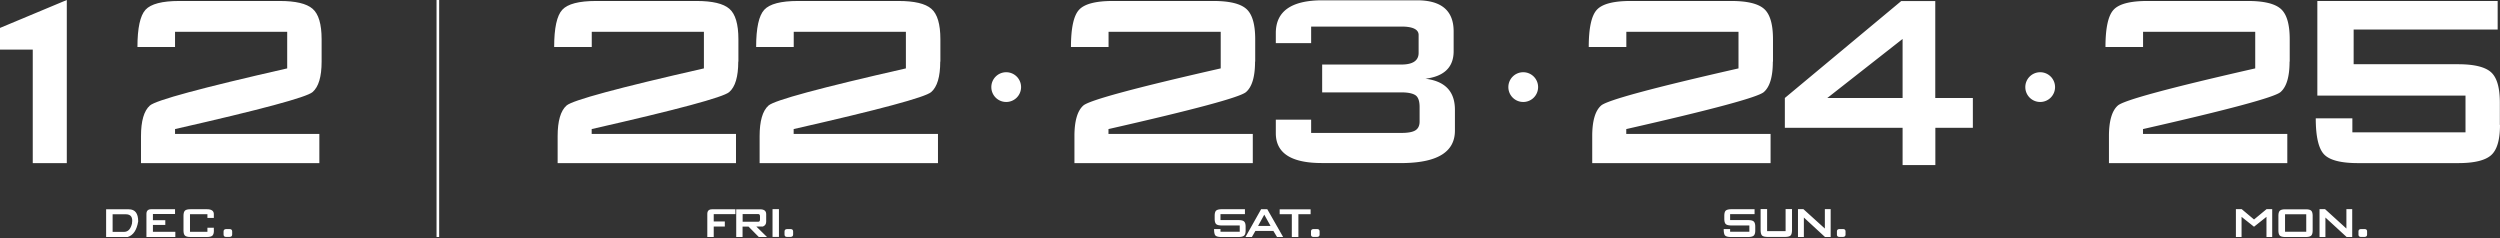 <svg width="650" height="62" fill="none" xmlns="http://www.w3.org/2000/svg"><rect width="100%" height="100%" fill="#333333" stroke="none"/><path d="M17.368 42.408H8.517V12.893H0V7.261L17.368 0v42.408zM83.62 16.013c0 3.945-.785 6.575-2.355 7.929-1.57 1.354-13.482 4.552-35.756 9.616v1.256h37.522v7.594H36.658v-7.006c0-3.925.766-6.594 2.316-7.967 1.55-1.374 13.443-4.592 35.697-9.655V8.262H45.509v3.964h-9.773c0-4.945.707-8.183 2.1-9.695 1.393-1.51 4.317-2.276 8.772-2.276h26.14c4.101 0 6.947.667 8.517 2.021 1.57 1.354 2.355 3.984 2.355 7.929v5.808zM35.932 57.558c-.373 2.257-1.275 3.611-2.727 4.063h-5.613v-7.203h5.907c1.61 0 2.433 1.04 2.433 3.16m-1.609.412c.236-1.511-.294-2.257-1.57-2.276H29.28v4.572h3.002c1.06-.02 1.727-.785 2.06-2.276m11.245 3.61h-7.516v-6.005c0-.804.412-1.216 1.237-1.216h6.201v1.236h-5.75v1.61h3.218v1.236H39.76v1.785h5.828v1.355zm10.029-1.707c0 .668-.138 1.119-.393 1.354-.255.236-.726.354-1.413.354h-4.297c-.687 0-1.158-.118-1.413-.354-.256-.235-.393-.687-.393-1.354v-3.807c0-.667.137-1.119.392-1.354.256-.235.727-.353 1.414-.353h4.297c1.158 0 1.747.412 1.786 1.197v1.06h-1.668v-.962h-4.533v4.572h4.533v-1.06h1.668v.707h.02zm4.749 1.06c0 .412-.236.608-.687.628h-.903c-.432 0-.648-.216-.648-.628v-.785c0-.412.236-.628.687-.628h.903c.432 0 .648.216.648.628v.785zm131.582-44.96c0 3.945-.785 6.575-2.355 7.929-1.57 1.354-13.482 4.552-35.756 9.616v1.256h37.522v7.594h-46.373v-7.006c0-3.925.766-6.594 2.316-7.967 1.55-1.374 13.443-4.592 35.716-9.655V8.262h-29.161v3.964h-9.773c0-4.945.706-8.183 2.119-9.695 1.393-1.51 4.317-2.276 8.772-2.276h26.14c4.101 0 6.947.667 8.517 2.021 1.57 1.354 2.355 3.984 2.355 7.929v5.808h-.039zm52.514 0c0 3.945-.785 6.575-2.355 7.929-1.57 1.354-13.482 4.552-35.755 9.616v1.256h37.522v7.594H197.5v-7.006c0-3.925.766-6.594 2.316-7.967 1.55-1.374 13.443-4.592 35.716-9.655V8.262H206.37v3.964h-9.773c0-4.945.707-8.183 2.12-9.695 1.393-1.51 4.317-2.276 8.772-2.276h26.14c4.101 0 6.947.667 8.517 2.021 1.57 1.354 2.355 3.984 2.355 7.929v5.808h-.04zm-53.28 39.661h-5.613v1.904h2.885v1.315h-2.885v2.728H183.9v-6.006c0-.804.412-1.197 1.237-1.197h6.064v1.256h-.02zm8.223 5.946h-2.12l-2.669-2.707h-1.55v2.708h-1.648v-7.203h6.181c1.08 0 1.61.413 1.61 1.256v1.963c0 .608-.275 1.02-.844 1.256h-1.727l2.767 2.708v.02zm-1.806-4.533v-.863c0-.373-.157-.57-.471-.57h-4.042v2.002h4.042c.314 0 .471-.196.471-.588m4.926-2.688h-1.668v7.22h1.668v-7.222zm3.689 6.593c0 .412-.235.608-.686.628h-.903c-.432 0-.648-.216-.648-.628v-.785c0-.412.236-.628.687-.628h.903c.432 0 .647.216.647.628v.785z" fill="#fff"/><path d="M113.841 0v61.62" stroke="#fff" stroke-width=".68" stroke-miterlimit="10"/><path d="M326.315 16.013c0 3.945-.785 6.575-2.355 7.929-1.57 1.354-13.482 4.552-35.756 9.616v1.256h37.522v7.594h-46.372v-7.006c0-3.925.765-6.594 2.315-7.967 1.551-1.374 13.443-4.592 35.717-9.655V8.262h-29.162v3.964h-9.773c0-4.945.706-8.183 2.119-9.695 1.394-1.51 4.318-2.276 8.772-2.276h26.14c4.102 0 6.947.667 8.517 2.021 1.57 1.354 2.355 3.984 2.355 7.929v5.808h-.039zm14.581 15.092v3.454h23.471c1.687 0 2.904-.216 3.63-.668.726-.451 1.099-1.216 1.099-2.276v-3.788c0-1.57-.373-2.61-1.099-3.08-.726-.472-1.943-.727-3.63-.727h-20.606v-7.24h20.606c2.983 0 4.474-1.02 4.474-3.042V9.106c0-1.453-1.491-2.198-4.474-2.198h-23.471v4.298h-9.184v-2.61c0-5.672 4.042-8.518 12.147-8.518h24.57c6.358 0 9.518 2.709 9.518 8.086v5.141c0 4.16-2.453 6.555-7.34 7.163 5.122.628 7.673 3.317 7.673 8.085v5.397c0 5.456-4.376 8.262-13.148 8.439h-21.449c-7.988 0-11.971-2.59-11.971-7.752v-3.532h9.184zm-17.034 28.808c0 .668-.138 1.119-.412 1.354-.275.236-.766.354-1.453.354h-4.474c-.765 0-1.256-.138-1.511-.393-.236-.255-.353-.824-.353-1.668h1.668v.687h5.004v-1.629h-4.671c-.706 0-1.197-.118-1.452-.353-.255-.236-.392-.687-.392-1.374v-.785c0-.667.137-1.138.392-1.354.275-.235.746-.353 1.452-.353h6.025v1.275h-6.358v1.55h4.67c.707 0 1.197.119 1.453.354.274.235.412.687.412 1.354v1-.019zm9.773 1.707h-1.609l-.942-1.57h-4.691l-.902 1.57h-1.668l4.062-7.221h1.609l4.121 7.222h.02zm-3.297-2.884l-1.629-2.924-1.609 2.924h3.238zm10.42-3.042h-3.179v5.927h-1.707v-5.927h-3.16v-1.276h8.046v1.276zm2.336 5.279c0 .412-.236.608-.687.628h-.903c-.432 0-.647-.216-.647-.628v-.785c0-.412.235-.628.686-.628h.903c.432 0 .648.216.648.628v.785zm117.844-44.96c0 3.945-.785 6.575-2.355 7.929-1.57 1.354-13.482 4.552-35.755 9.616v1.256h37.522v7.594h-46.373v-7.006c0-3.925.765-6.594 2.316-7.967 1.55-1.374 13.442-4.592 35.716-9.655V8.262h-29.162v3.964h-9.773c0-4.945.707-8.183 2.12-9.695 1.393-1.51 4.317-2.276 8.772-2.276h26.14c4.101 0 6.947.667 8.517 2.021 1.57 1.354 2.354 3.984 2.354 7.929v5.808h-.039zm52.025 17.211h-9.773v9.695h-8.517v-9.695h-30.614v-7.752L494.319.275h8.851v25.197h9.773v7.752h.02zm-18.29-7.752V10.126l-19.566 15.346h19.566zm-38.307 34.441c0 .668-.138 1.119-.412 1.354-.275.236-.766.354-1.452.354h-4.475c-.765 0-1.256-.138-1.511-.393-.235-.255-.353-.824-.353-1.668h1.668v.687h5.004v-1.629h-4.67c-.707 0-1.198-.118-1.453-.353-.255-.236-.392-.687-.392-1.374v-.785c0-.667.137-1.138.392-1.354.275-.235.746-.353 1.453-.353h6.024v1.275h-6.358v1.55h4.671c.706 0 1.197.119 1.452.354.274.235.412.687.412 1.354v1-.019zm9.557-.157c0 .766-.137 1.256-.393 1.492-.255.235-.765.353-1.55.353h-4.278c-.785 0-1.295-.118-1.55-.353-.255-.236-.393-.726-.393-1.492V54.36h1.688v5.73h4.808v-5.73h1.668v5.396zm10.048 1.864h-1.472l-5.495-5.063v5.064h-1.531v-7.242h1.413l5.574 5.044v-5.044h1.511v7.242zm3.866-.647c0 .412-.236.608-.687.628h-.903c-.432 0-.648-.216-.648-.628v-.785c0-.412.236-.628.687-.628h.903c.432 0 .648.216.648.628v.785zm115.45-44.96c0 3.945-.785 6.575-2.355 7.929-1.57 1.354-13.482 4.552-35.756 9.616v1.256h37.522v7.594h-46.372v-7.006c0-3.925.765-6.594 2.315-7.967 1.551-1.374 13.443-4.592 35.717-9.655V8.262h-29.162v3.964h-9.773c0-4.945.706-8.183 2.119-9.695 1.394-1.51 4.318-2.276 8.773-2.276h26.139c4.102 0 6.947.667 8.517 2.021 1.57 1.354 2.355 3.984 2.355 7.929v5.808h-.039zM650 32.459c0 3.944-.785 6.574-2.355 7.928-1.57 1.354-4.415 2.021-8.517 2.021h-26.061c-4.435 0-7.379-.765-8.811-2.276-1.433-1.511-2.159-4.631-2.159-9.361h9.518v3.63h29.417v-9.537h-38.523V.255h46.883v7.418h-37.444V16.7h27.141c4.101 0 6.947.668 8.517 2.022 1.57 1.354 2.355 4.003 2.355 7.928v5.809H650zM590.773 61.62h-1.491v-5.24l-3.238 2.572-3.238-2.571v5.24h-1.472v-7.242h1.511l3.199 2.689 3.258-2.689h1.471v7.242zm10.519-1.707c0 .668-.137 1.119-.392 1.354-.255.236-.726.354-1.413.354h-5.299c-.687 0-1.158-.118-1.413-.354-.255-.235-.392-.687-.392-1.354v-3.787c0-.667.137-1.119.392-1.354.255-.236.726-.353 1.413-.353h5.299c.687 0 1.158.117 1.413.353.255.235.392.687.392 1.354v3.787zm-1.668-4.2h-5.514v4.534h5.514v-4.533zm11.951 5.907h-1.452l-5.514-5.063v5.064h-1.531v-7.242h1.433l5.553 5.044v-5.044h1.511v7.242zm3.866-.647c0 .412-.235.608-.687.628h-.902c-.432 0-.648-.216-.648-.628v-.785c0-.412.236-.628.687-.628h.903c.431 0 .647.216.647.628v.785zm-81.127-38.326a3.861 3.861 0 01-3.866 3.866 3.861 3.861 0 01-3.866-3.866 3.861 3.861 0 013.866-3.866 3.861 3.861 0 013.866 3.866zm-134.408 0a3.861 3.861 0 01-3.866 3.866 3.861 3.861 0 01-3.866-3.866 3.861 3.861 0 013.866-3.866 3.861 3.861 0 013.866 3.866zm-134.427 0a3.861 3.861 0 01-3.866 3.866 3.861 3.861 0 01-3.866-3.866 3.861 3.861 0 013.866-3.866 3.861 3.861 0 013.866 3.866z" fill="#fff"/></svg>